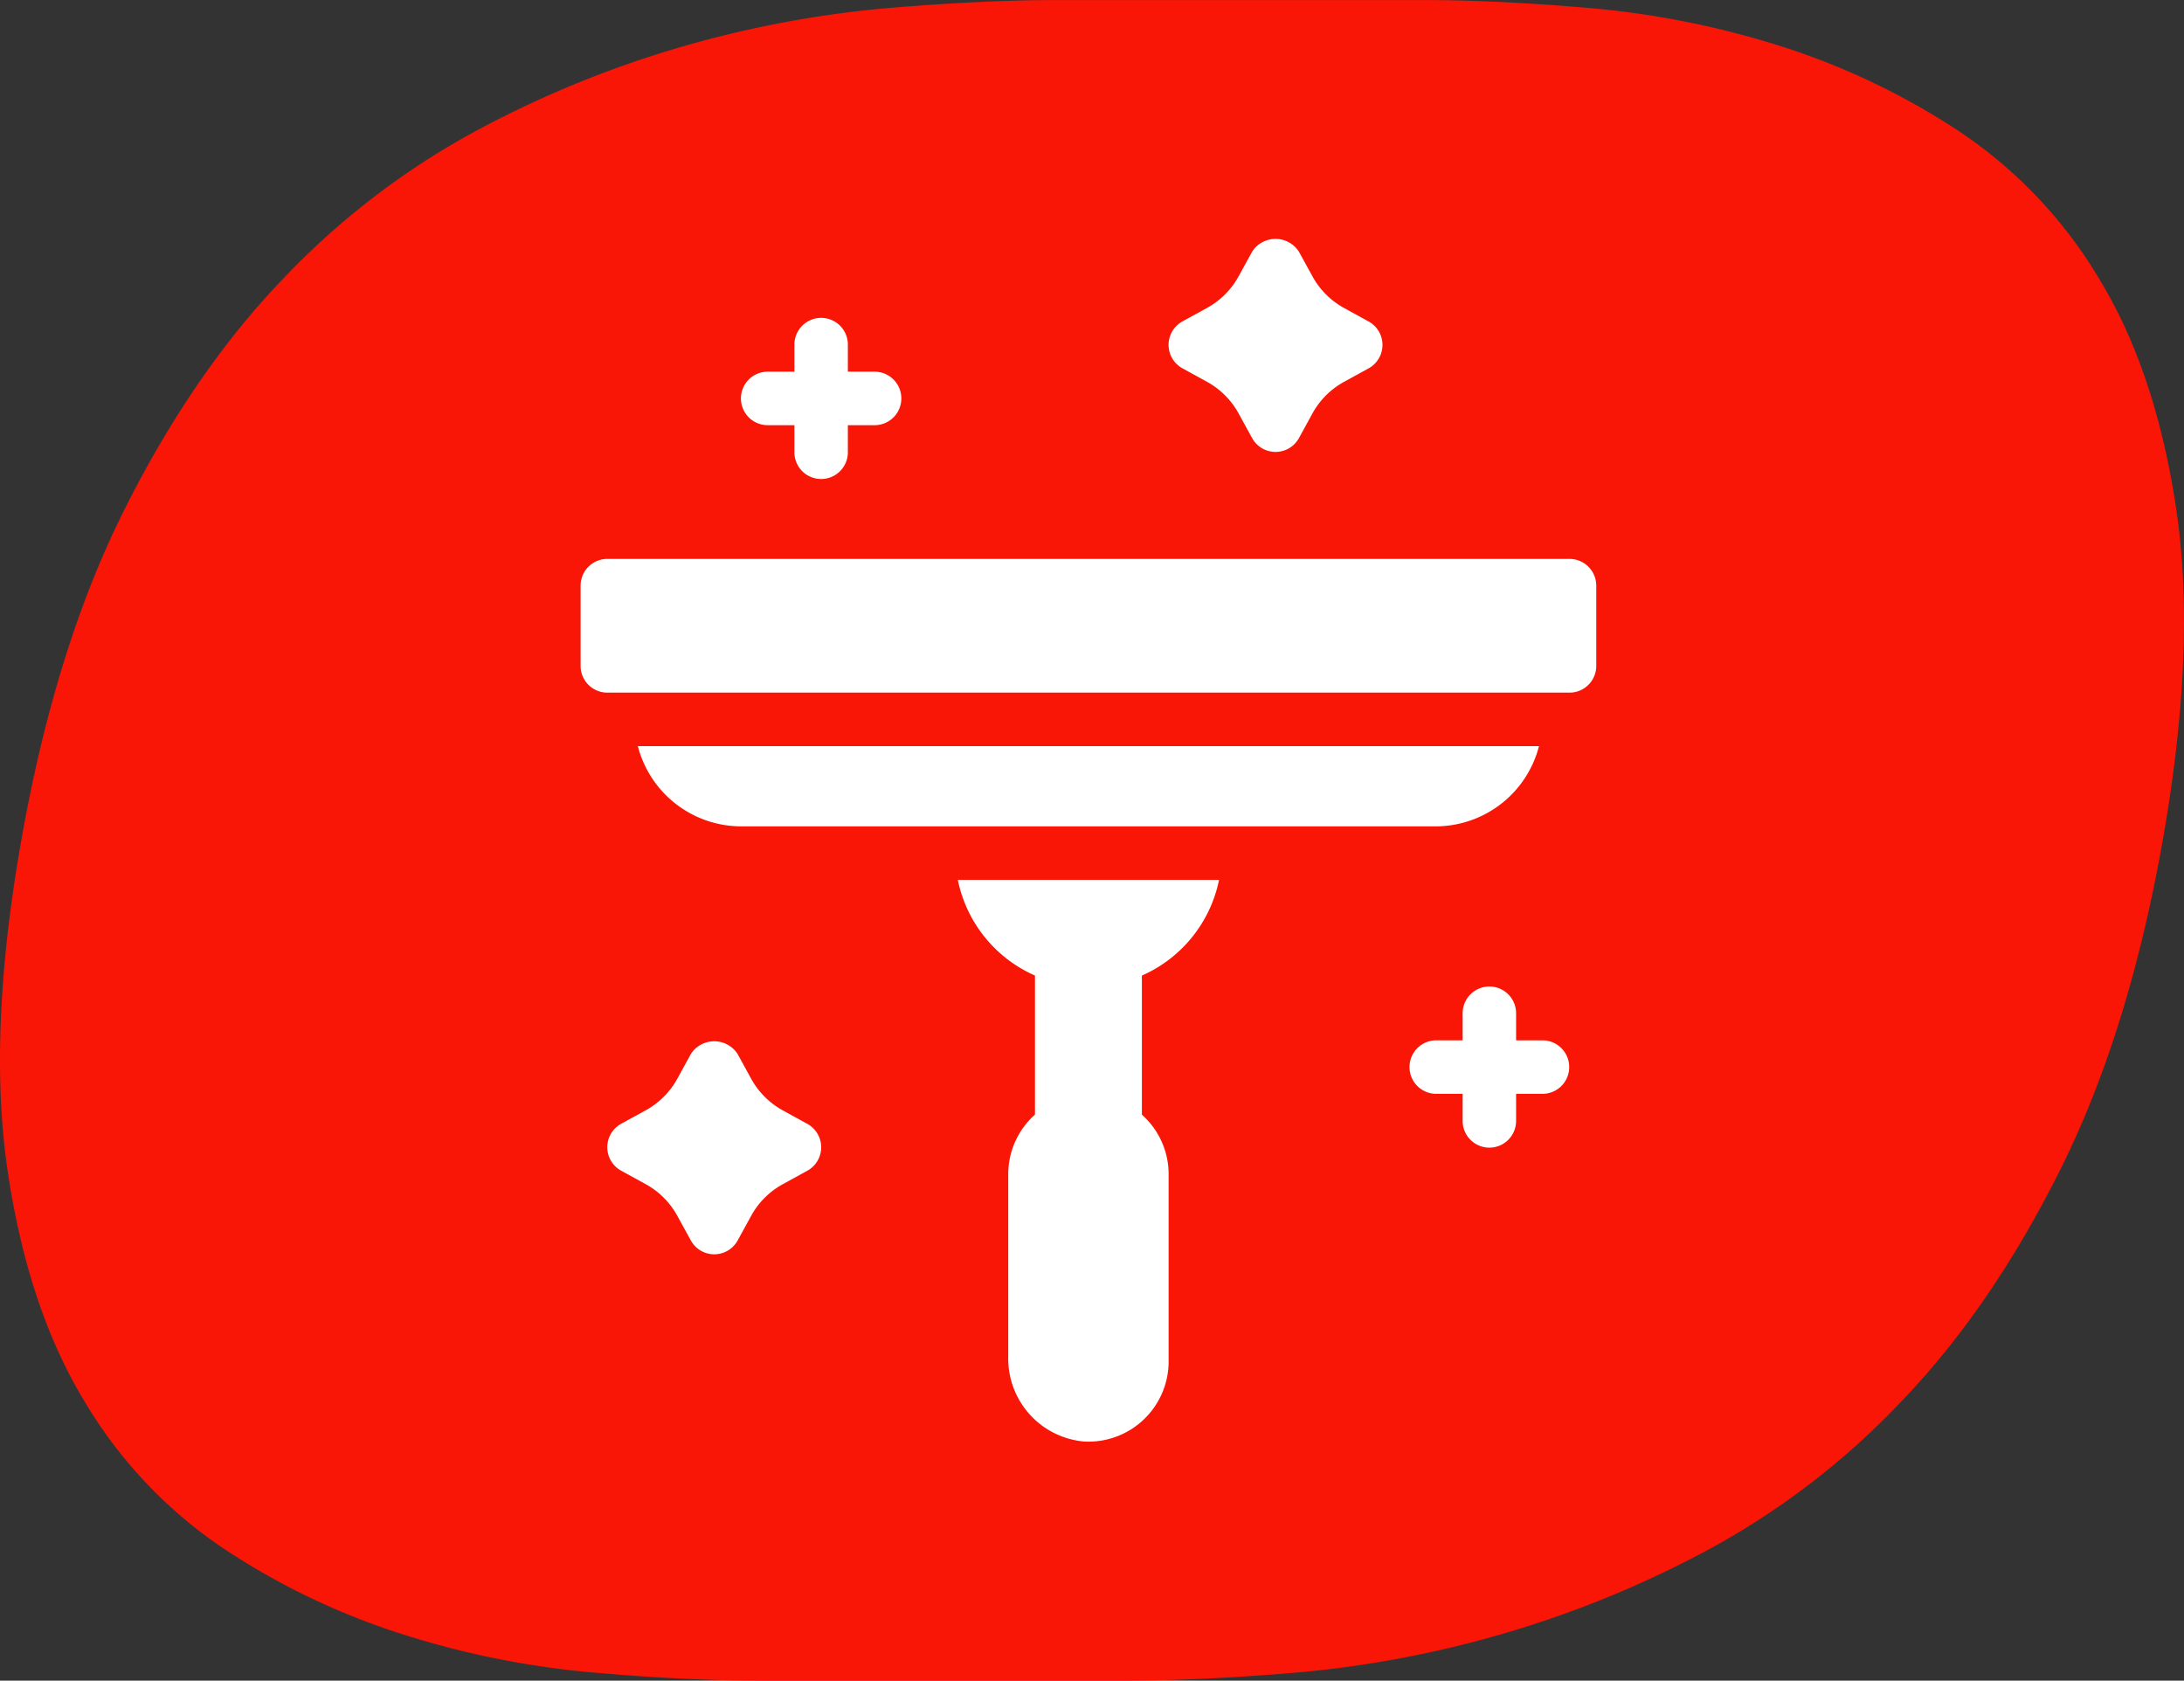<svg xmlns="http://www.w3.org/2000/svg" id="Cleanup" width="496.375" height="381.937" viewBox="0 0 496.375 381.937"><rect x="0" y="0" width="496.375" height="381.937" fill="#333333" stroke="none"/><defs><style>      .cls-1 {        fill: #f91607;      }      .cls-1, .cls-2 {        fill-rule: evenodd;      }      .cls-2 {        fill: #fff;      }    </style></defs><path id="GOGO_copy_7" data-name="GOGO copy 7" class="cls-1" d="M242.528,59.385q-17.142,0-39.153,1.871A245.1,245.1,0,0,0,157.7,69.815a240.2,240.2,0,0,0-47.309,19.257,175.306,175.306,0,0,0-43.964,33.7Q46.094,143.907,30.4,175.189T6.966,250.342q-7.743,43.866-3.1,75.153t17.519,52.42a104.388,104.388,0,0,0,32.067,33.7A162.354,162.354,0,0,0,93.964,430.87a200.223,200.223,0,0,0,42.658,8.559q21.358,1.88,38.492,1.872h82.991q17.13,0,39.145-1.872a243.78,243.78,0,0,0,45.686-8.559,239.191,239.191,0,0,0,47.3-19.256,174.94,174.94,0,0,0,43.963-33.7q20.329-21.125,36.024-52.42t23.442-75.153q7.73-43.853,3.087-75.153T479.236,122.77a104.544,104.544,0,0,0-32.068-33.7,162.835,162.835,0,0,0-40.5-19.257A201.344,201.344,0,0,0,364,61.256q-21.359-1.868-38.484-1.871h-82.99Z" transform="translate(-2.125 -59.375)"></path><path class="cls-2" d="M200.9,143.842h-6.075v-6.078a6.075,6.075,0,1,0-12.149,0v6.078H176.6a6.078,6.078,0,0,0,0,12.156h6.075v6.078a6.075,6.075,0,1,0,12.149,0V156H200.9A6.078,6.078,0,0,0,200.9,143.842ZM352.77,295.792H346.7v-6.077a6.075,6.075,0,1,0-12.149,0v6.077h-6.075a6.079,6.079,0,0,0,0,12.157h6.075v6.078a6.075,6.075,0,1,0,12.149,0v-6.078h6.075A6.079,6.079,0,0,0,352.77,295.792Zm-73.583-36.468H219.813a30.388,30.388,0,0,0,17.538,21.748v31.605a18.105,18.105,0,0,0-6.075,13.506V367.7a18.923,18.923,0,0,0,17.246,19.267A18.228,18.228,0,0,0,267.7,369.734q0.027-.5.026-1V326.183a18.1,18.1,0,0,0-6.075-13.5V281.078a30.387,30.387,0,0,0,17.538-21.754h0Zm-132.094-30.39a24.3,24.3,0,0,0,23.436,18.234H328.471a24.3,24.3,0,0,0,23.436-18.234H147.093Zm211.751-12.156H140.156a6.076,6.076,0,0,1-6.075-6.078V192.466a6.076,6.076,0,0,1,6.075-6.078H358.844a6.076,6.076,0,0,1,6.075,6.078V210.7A6.076,6.076,0,0,1,358.844,216.778ZM164.455,344.417a6.077,6.077,0,0,1-5.328-3.161l-3.037-5.537a18.177,18.177,0,0,0-7.241-7.257l-5.534-3.039a6.079,6.079,0,0,1,0-10.673l5.534-3.039a18.141,18.141,0,0,0,7.241-7.245l3.037-5.537a6.316,6.316,0,0,1,10.655,0l3.038,5.537a18.171,18.171,0,0,0,7.241,7.257l5.534,3.039a6.08,6.08,0,0,1,0,10.673l-5.534,3.039a18.135,18.135,0,0,0-7.241,7.245l-3.038,5.543a6.075,6.075,0,0,1-5.327,3.155h0ZM292.023,162.076a6.075,6.075,0,0,1-5.328-3.161l-3.037-5.537a18.177,18.177,0,0,0-7.241-7.257l-5.534-3.039a6.079,6.079,0,0,1,0-10.673l5.534-3.039a18.141,18.141,0,0,0,7.241-7.245l3.037-5.537a6.315,6.315,0,0,1,10.655,0l3.038,5.537a18.165,18.165,0,0,0,7.241,7.257l5.534,3.039a6.079,6.079,0,0,1,0,10.673l-5.534,3.039a18.148,18.148,0,0,0-7.241,7.245l-3.038,5.543a6.073,6.073,0,0,1-5.327,3.155h0Z" transform="translate(-2.125 -59.375)"></path></svg>